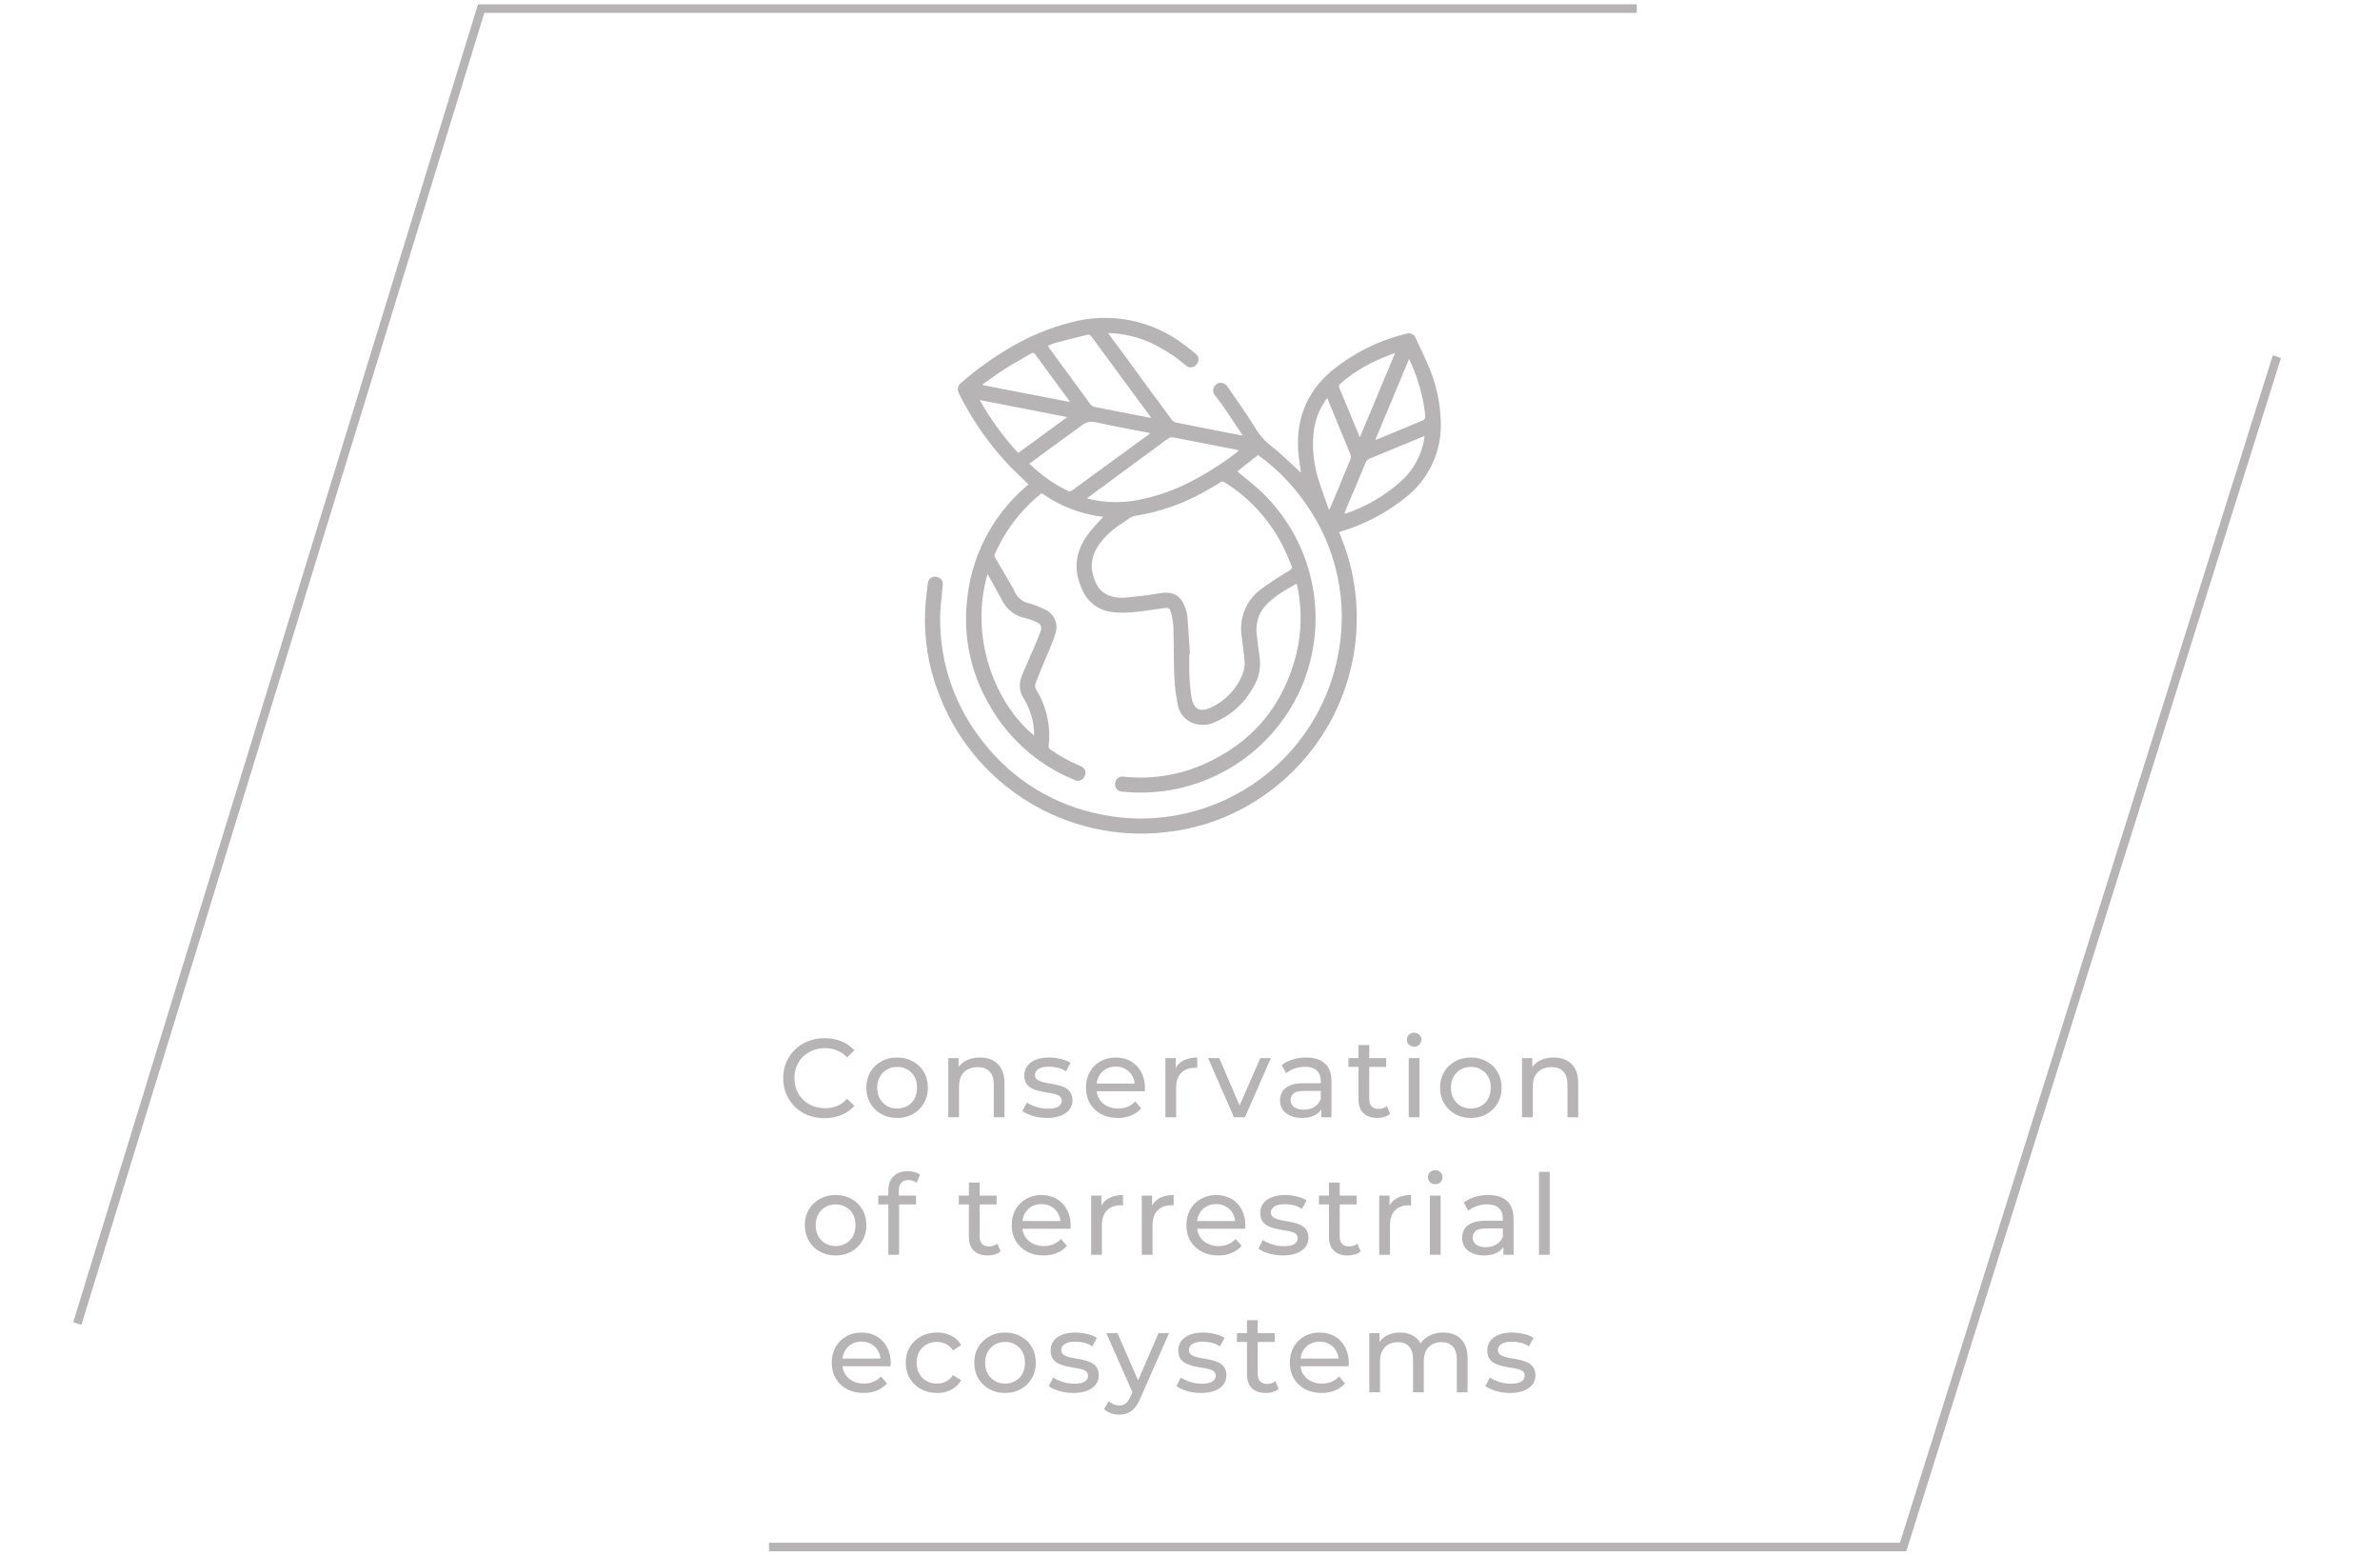 <svg width="277" height="181" viewBox="0 0 277 181" fill="none" xmlns="http://www.w3.org/2000/svg">
<path d="M9 154L56 1H190.5" stroke="#B6B4B4"/>
<path d="M89.5 180H221.5L265 41.5" stroke="#B6B4B4"/>
<g clip-path="url(#clip0_17988_33689)">
<path d="M119.695 56.349C118.823 55.489 117.952 54.696 117.141 53.83C114.911 51.408 113.039 48.681 111.581 45.73C111.48 45.533 111.453 45.307 111.503 45.092C111.554 44.877 111.679 44.687 111.857 44.556C113.536 43.078 115.349 41.761 117.273 40.621C119.562 39.217 122.05 38.167 124.653 37.508C126.915 36.898 129.288 36.82 131.585 37.281C133.882 37.742 136.04 38.728 137.891 40.164C138.299 40.472 138.702 40.792 139.099 41.117C139.203 41.183 139.291 41.271 139.357 41.375C139.423 41.478 139.466 41.595 139.482 41.717C139.498 41.839 139.488 41.962 139.451 42.08C139.415 42.197 139.353 42.305 139.27 42.396C139.2 42.493 139.11 42.575 139.005 42.635C138.901 42.695 138.785 42.731 138.665 42.742C138.545 42.753 138.424 42.738 138.311 42.698C138.197 42.659 138.094 42.595 138.007 42.511C136.758 41.44 135.365 40.548 133.87 39.861C132.404 39.203 130.826 38.828 129.22 38.759C129.138 38.755 129.055 38.755 128.972 38.759C129.358 39.31 129.706 39.773 130.075 40.252C132.157 43.11 134.249 45.961 136.352 48.805C136.474 48.977 136.651 49.101 136.854 49.157C139.358 49.664 141.862 50.149 144.367 50.634L144.637 50.667C143.826 49.449 143.07 48.309 142.298 47.179C142.017 46.766 141.686 46.38 141.388 45.983C141.242 45.798 141.175 45.563 141.202 45.329C141.23 45.095 141.349 44.881 141.534 44.735C141.719 44.589 141.955 44.522 142.189 44.55C142.423 44.577 142.637 44.696 142.784 44.881C143.887 46.463 144.99 48.028 146.016 49.664C146.501 50.512 147.143 51.26 147.908 51.869C149.066 52.75 150.114 53.808 151.178 54.789L151.416 55.004C151.322 54.332 151.223 53.731 151.156 53.125C150.71 49.13 151.89 45.757 155.017 43.129C157.531 41.076 160.473 39.611 163.627 38.841C163.74 38.796 163.86 38.775 163.981 38.779C164.102 38.782 164.221 38.811 164.33 38.863C164.439 38.914 164.537 38.988 164.616 39.079C164.695 39.17 164.755 39.277 164.791 39.392C165.343 40.555 165.894 41.724 166.402 42.925C167.17 44.819 167.603 46.833 167.681 48.876C167.781 50.622 167.45 52.366 166.716 53.953C165.982 55.541 164.868 56.924 163.473 57.98C161.312 59.695 158.848 60.99 156.209 61.799L155.856 61.914C155.955 62.168 156.038 62.405 156.137 62.642C157.082 64.989 157.655 67.469 157.836 69.993C158.212 74.86 157.161 79.731 154.81 84.01C152.459 88.289 148.91 91.79 144.598 94.086C141.8 95.587 138.734 96.523 135.574 96.841C129.976 97.458 124.333 96.181 119.547 93.215C114.761 90.249 111.11 85.765 109.176 80.48C108.045 77.493 107.532 74.308 107.67 71.117C107.72 70.015 107.858 68.946 107.99 67.866C107.996 67.75 108.027 67.636 108.08 67.532C108.134 67.429 108.21 67.338 108.302 67.267C108.395 67.196 108.501 67.145 108.615 67.12C108.729 67.094 108.847 67.093 108.961 67.117C109.078 67.125 109.191 67.159 109.294 67.214C109.397 67.27 109.487 67.346 109.558 67.439C109.629 67.531 109.68 67.638 109.707 67.751C109.735 67.865 109.738 67.983 109.717 68.097C109.612 69.398 109.408 70.704 109.419 72.01C109.397 77.257 111.192 82.35 114.499 86.426C117.929 90.811 122.848 93.789 128.327 94.797C130.661 95.266 133.055 95.363 135.42 95.083C140.313 94.523 144.904 92.433 148.538 89.112C152.172 85.791 154.663 81.409 155.657 76.589C156.329 73.459 156.335 70.223 155.676 67.091C155.016 63.958 153.706 60.999 151.829 58.404C150.344 56.291 148.513 54.443 146.413 52.938L143.997 54.85C144.979 55.676 146.027 56.453 146.948 57.357C149.923 60.248 151.943 63.978 152.737 68.047C153.532 72.117 153.063 76.331 151.394 80.127C149.638 84.065 146.679 87.346 142.941 89.498C139.203 91.651 134.878 92.564 130.588 92.107C130.469 92.103 130.352 92.074 130.244 92.021C130.137 91.969 130.043 91.893 129.967 91.801C129.891 91.709 129.836 91.601 129.805 91.486C129.774 91.37 129.769 91.25 129.788 91.132C129.798 91.013 129.832 90.898 129.889 90.794C129.947 90.689 130.025 90.598 130.12 90.525C130.214 90.453 130.323 90.402 130.439 90.374C130.555 90.347 130.675 90.344 130.792 90.366C133.886 90.701 137.013 90.238 139.877 89.021C145.718 86.514 149.386 82.139 150.908 75.983C151.5 73.449 151.534 70.817 151.007 68.268C150.983 68.145 150.95 68.023 150.908 67.905C149.502 68.709 148.084 69.47 147.047 70.754C146.714 71.204 146.475 71.716 146.343 72.26C146.212 72.805 146.19 73.37 146.28 73.922C146.363 74.804 146.49 75.68 146.617 76.556C146.766 77.754 146.493 78.966 145.845 79.984C144.863 81.812 143.278 83.245 141.36 84.04C140.957 84.226 140.519 84.328 140.075 84.341C139.63 84.355 139.188 84.278 138.774 84.117C138.322 83.928 137.926 83.626 137.626 83.24C137.325 82.854 137.13 82.397 137.058 81.913C136.846 80.822 136.717 79.717 136.672 78.606C136.589 76.722 136.628 74.832 136.567 72.941C136.532 72.353 136.43 71.771 136.264 71.206C136.137 70.726 135.983 70.682 135.497 70.748C134.212 70.924 132.932 71.15 131.636 71.244C130.796 71.323 129.949 71.297 129.116 71.167C128.404 71.033 127.738 70.721 127.18 70.26C126.621 69.8 126.189 69.205 125.922 68.533C124.769 66.025 125.266 63.777 126.975 61.722C127.439 61.171 127.952 60.62 128.404 60.135C125.82 59.834 123.353 58.886 121.234 57.379C119.375 58.859 117.817 60.681 116.645 62.747C116.33 63.298 116.054 63.887 115.784 64.466C115.76 64.52 115.747 64.578 115.747 64.637C115.747 64.696 115.76 64.754 115.784 64.808C116.407 65.91 117.047 66.973 117.681 68.059C117.855 68.351 118.011 68.653 118.15 68.963C118.312 69.284 118.545 69.564 118.832 69.781C119.119 69.997 119.452 70.145 119.805 70.213C120.446 70.39 121.067 70.632 121.658 70.935C122.161 71.168 122.56 71.578 122.78 72.086C123 72.594 123.024 73.165 122.85 73.691C122.491 74.837 121.973 75.928 121.52 77.041C121.184 77.868 120.82 78.694 120.517 79.532C120.449 79.775 120.481 80.034 120.605 80.254C121.823 82.231 122.329 84.564 122.039 86.867C122.047 86.935 122.07 87.001 122.106 87.061C122.142 87.12 122.191 87.17 122.248 87.208C123.307 87.958 124.446 88.584 125.646 89.076C126.264 89.325 126.468 89.76 126.258 90.278C126.214 90.401 126.143 90.512 126.05 90.603C125.957 90.695 125.845 90.764 125.721 90.806C125.598 90.848 125.466 90.861 125.337 90.845C125.207 90.829 125.083 90.784 124.973 90.713C120.659 88.935 117.099 85.71 114.907 81.593C112.979 78.12 112.149 74.145 112.524 70.192C112.931 64.969 115.378 60.115 119.336 56.679L119.695 56.349ZM138.503 76.126H138.421C138.421 76.821 138.421 77.515 138.421 78.21C138.444 79.172 138.525 80.133 138.663 81.086C138.917 82.574 139.656 82.938 141.018 82.282C142.642 81.519 143.918 80.173 144.593 78.513C144.79 78.04 144.881 77.53 144.857 77.019C144.802 76 144.604 74.986 144.504 73.966C144.357 72.955 144.485 71.924 144.873 70.979C145.261 70.034 145.895 69.21 146.711 68.593C147.794 67.802 148.917 67.066 150.075 66.389C150.373 66.202 150.423 66.053 150.29 65.761C150.048 65.21 149.838 64.659 149.584 64.108C148.061 60.812 145.604 58.034 142.519 56.117C142.451 56.062 142.366 56.032 142.279 56.032C142.191 56.032 142.107 56.062 142.039 56.117C141.592 56.404 141.14 56.668 140.682 56.927C138.018 58.51 135.074 59.565 132.011 60.035C131.85 60.069 131.698 60.137 131.565 60.234C131.283 60.41 131.013 60.625 130.743 60.785C129.855 61.329 129.052 62.001 128.36 62.78C127.378 63.926 126.815 65.215 127.174 66.747C127.477 68.048 128.112 69.122 129.551 69.436C129.988 69.539 130.438 69.576 130.886 69.547C132.237 69.409 133.594 69.282 134.929 69.034C136.942 68.665 137.687 69.751 138.046 71.002C138.119 71.235 138.171 71.475 138.2 71.718C138.31 73.206 138.404 74.677 138.503 76.126ZM144.146 52.431C144.107 52.376 144.102 52.364 144.091 52.359C141.565 51.863 139.035 51.371 136.501 50.882C136.306 50.863 136.111 50.914 135.95 51.025C133.276 52.998 130.601 54.967 127.924 56.933C127.461 57.269 127.009 57.611 126.507 57.98L126.871 58.09C128.669 58.493 130.529 58.531 132.342 58.2C134.713 57.753 136.998 56.931 139.11 55.765C140.883 54.82 142.569 53.719 144.146 52.475V52.431ZM120.357 85.588C120.36 85.557 120.36 85.526 120.357 85.495C120.351 84.023 119.945 82.581 119.182 81.323C118.923 80.953 118.761 80.524 118.71 80.076C118.659 79.628 118.721 79.174 118.889 78.755C119.303 77.675 119.805 76.633 120.246 75.575C120.544 74.881 120.847 74.187 121.096 73.476C121.15 73.374 121.181 73.261 121.186 73.145C121.191 73.03 121.169 72.915 121.123 72.809C121.077 72.703 121.007 72.608 120.919 72.533C120.831 72.458 120.728 72.403 120.616 72.374C120.198 72.179 119.762 72.024 119.314 71.911C118.771 71.803 118.258 71.579 117.811 71.252C117.364 70.925 116.994 70.505 116.727 70.021C116.286 69.194 115.828 68.368 115.376 67.563C115.244 67.32 115.106 67.084 114.94 66.802C112.789 74.088 115.784 81.841 120.357 85.588ZM119.805 53.952C121.134 55.258 122.667 56.34 124.344 57.153C124.411 57.172 124.482 57.176 124.55 57.165C124.619 57.154 124.684 57.127 124.742 57.087C127.683 54.949 130.625 52.803 133.567 50.651L133.892 50.397C131.686 49.967 129.601 49.587 127.51 49.124C127.222 49.054 126.921 49.054 126.633 49.125C126.345 49.196 126.078 49.336 125.856 49.532C123.809 51.025 121.796 52.469 119.805 53.952ZM133.964 48.628C133.931 48.56 133.894 48.494 133.854 48.43C131.57 45.311 129.277 42.197 126.975 39.089C126.93 39.036 126.872 38.995 126.806 38.969C126.741 38.943 126.67 38.933 126.6 38.941C125.365 39.238 124.14 39.547 122.916 39.872C122.59 39.96 122.282 40.109 121.94 40.236C122.044 40.39 122.116 40.495 122.193 40.599C123.756 42.734 125.317 44.866 126.876 46.997C126.943 47.097 127.03 47.181 127.132 47.245C127.233 47.309 127.347 47.35 127.466 47.366C128.487 47.559 129.502 47.769 130.522 47.962L133.964 48.628ZM165.801 50.778C165.76 50.775 165.72 50.775 165.679 50.778C163.545 51.654 161.41 52.524 159.281 53.417C159.132 53.502 159.016 53.637 158.956 53.797C158.158 55.678 157.367 57.557 156.584 59.435C156.542 59.539 156.507 59.645 156.479 59.754C156.536 59.759 156.593 59.759 156.65 59.754C158.953 58.963 161.079 57.732 162.91 56.128C164.501 54.761 165.53 52.856 165.801 50.778ZM154.466 46.303C153.546 47.532 152.989 48.995 152.861 50.524C152.71 52.305 152.911 54.099 153.451 55.803C153.804 56.966 154.245 58.096 154.681 59.336C154.741 59.243 154.797 59.148 154.846 59.049C155.63 57.17 156.418 55.291 157.191 53.406C157.248 53.225 157.238 53.029 157.163 52.855C156.7 51.692 156.209 50.535 155.729 49.372L154.466 46.303ZM114.025 46.545C115.271 48.767 116.775 50.834 118.503 52.706L124.218 48.529L114.025 46.545ZM162.375 41.068C161.785 41.294 161.305 41.459 160.836 41.668C159.078 42.39 157.446 43.389 156.005 44.628C155.921 44.683 155.862 44.768 155.84 44.865C155.817 44.963 155.833 45.065 155.883 45.151C156.573 46.777 157.24 48.413 157.919 50.044L158.272 50.882L162.375 41.068ZM114.361 44.716L114.4 44.815L124.532 46.777L124.278 46.391C123.032 44.699 121.774 43.013 120.544 41.305C120.346 41.029 120.191 41.007 119.926 41.167C118.9 41.779 117.852 42.352 116.849 42.985C115.994 43.531 115.188 44.165 114.361 44.716ZM164.002 41.757C162.673 44.936 161.383 48.022 160.07 51.163C160.197 51.136 160.246 51.136 160.29 51.119C162.089 50.375 163.892 49.637 165.685 48.876C165.74 48.839 165.786 48.789 165.818 48.73C165.851 48.672 165.869 48.607 165.872 48.54C165.872 48.143 165.806 47.747 165.751 47.355C165.435 45.417 164.844 43.534 163.997 41.762L164.002 41.757Z" fill="#B6B4B4"/>
</g>
<path d="M95.966 130.104C95.272 130.104 94.631 129.991 94.042 129.766C93.461 129.532 92.954 129.207 92.521 128.791C92.096 128.366 91.762 127.872 91.52 127.309C91.277 126.746 91.156 126.126 91.156 125.45C91.156 124.774 91.277 124.154 91.52 123.591C91.762 123.028 92.1 122.538 92.534 122.122C92.967 121.697 93.474 121.372 94.055 121.147C94.644 120.913 95.285 120.796 95.979 120.796C96.681 120.796 97.326 120.917 97.916 121.16C98.514 121.394 99.021 121.745 99.437 122.213L98.592 123.032C98.245 122.668 97.855 122.399 97.422 122.226C96.988 122.044 96.525 121.953 96.031 121.953C95.519 121.953 95.043 122.04 94.601 122.213C94.167 122.386 93.79 122.629 93.47 122.941C93.149 123.253 92.898 123.626 92.716 124.059C92.542 124.484 92.456 124.947 92.456 125.45C92.456 125.953 92.542 126.421 92.716 126.854C92.898 127.279 93.149 127.647 93.47 127.959C93.79 128.271 94.167 128.514 94.601 128.687C95.043 128.86 95.519 128.947 96.031 128.947C96.525 128.947 96.988 128.86 97.422 128.687C97.855 128.505 98.245 128.228 98.592 127.855L99.437 128.674C99.021 129.142 98.514 129.497 97.916 129.74C97.326 129.983 96.676 130.104 95.966 130.104ZM104.418 130.078C103.725 130.078 103.109 129.926 102.572 129.623C102.035 129.32 101.61 128.904 101.298 128.375C100.986 127.838 100.83 127.231 100.83 126.555C100.83 125.87 100.986 125.264 101.298 124.735C101.61 124.206 102.035 123.795 102.572 123.5C103.109 123.197 103.725 123.045 104.418 123.045C105.103 123.045 105.714 123.197 106.251 123.5C106.797 123.795 107.222 124.206 107.525 124.735C107.837 125.255 107.993 125.862 107.993 126.555C107.993 127.24 107.837 127.846 107.525 128.375C107.222 128.904 106.797 129.32 106.251 129.623C105.714 129.926 105.103 130.078 104.418 130.078ZM104.418 128.986C104.86 128.986 105.254 128.886 105.601 128.687C105.956 128.488 106.234 128.206 106.433 127.842C106.632 127.469 106.732 127.04 106.732 126.555C106.732 126.061 106.632 125.636 106.433 125.281C106.234 124.917 105.956 124.635 105.601 124.436C105.254 124.237 104.86 124.137 104.418 124.137C103.976 124.137 103.582 124.237 103.235 124.436C102.888 124.635 102.611 124.917 102.403 125.281C102.195 125.636 102.091 126.061 102.091 126.555C102.091 127.04 102.195 127.469 102.403 127.842C102.611 128.206 102.888 128.488 103.235 128.687C103.582 128.886 103.976 128.986 104.418 128.986ZM114.048 123.045C114.611 123.045 115.105 123.153 115.53 123.37C115.963 123.587 116.301 123.916 116.544 124.358C116.787 124.8 116.908 125.359 116.908 126.035V130H115.66V126.178C115.66 125.511 115.495 125.008 115.166 124.67C114.845 124.332 114.39 124.163 113.801 124.163C113.359 124.163 112.973 124.25 112.644 124.423C112.315 124.596 112.059 124.852 111.877 125.19C111.704 125.528 111.617 125.948 111.617 126.451V130H110.369V123.11H111.565V124.969L111.37 124.475C111.595 124.024 111.942 123.673 112.41 123.422C112.878 123.171 113.424 123.045 114.048 123.045ZM121.844 130.078C121.272 130.078 120.726 130 120.206 129.844C119.694 129.688 119.291 129.497 118.997 129.272L119.517 128.284C119.811 128.483 120.175 128.652 120.609 128.791C121.042 128.93 121.484 128.999 121.935 128.999C122.515 128.999 122.931 128.917 123.183 128.752C123.443 128.587 123.573 128.358 123.573 128.063C123.573 127.846 123.495 127.677 123.339 127.556C123.183 127.435 122.975 127.344 122.715 127.283C122.463 127.222 122.182 127.17 121.87 127.127C121.558 127.075 121.246 127.014 120.934 126.945C120.622 126.867 120.336 126.763 120.076 126.633C119.816 126.494 119.608 126.308 119.452 126.074C119.296 125.831 119.218 125.511 119.218 125.112C119.218 124.696 119.335 124.332 119.569 124.02C119.803 123.708 120.132 123.47 120.557 123.305C120.99 123.132 121.501 123.045 122.091 123.045C122.541 123.045 122.996 123.101 123.456 123.214C123.924 123.318 124.305 123.47 124.6 123.669L124.067 124.657C123.755 124.449 123.43 124.306 123.092 124.228C122.754 124.15 122.416 124.111 122.078 124.111C121.532 124.111 121.124 124.202 120.856 124.384C120.587 124.557 120.453 124.783 120.453 125.06C120.453 125.294 120.531 125.476 120.687 125.606C120.851 125.727 121.059 125.823 121.311 125.892C121.571 125.961 121.857 126.022 122.169 126.074C122.481 126.117 122.793 126.178 123.105 126.256C123.417 126.325 123.698 126.425 123.95 126.555C124.21 126.685 124.418 126.867 124.574 127.101C124.738 127.335 124.821 127.647 124.821 128.037C124.821 128.453 124.699 128.813 124.457 129.116C124.214 129.419 123.872 129.658 123.43 129.831C122.988 129.996 122.459 130.078 121.844 130.078ZM130.098 130.078C129.362 130.078 128.712 129.926 128.148 129.623C127.594 129.32 127.16 128.904 126.848 128.375C126.545 127.846 126.393 127.24 126.393 126.555C126.393 125.87 126.541 125.264 126.835 124.735C127.139 124.206 127.55 123.795 128.07 123.5C128.599 123.197 129.193 123.045 129.851 123.045C130.519 123.045 131.108 123.192 131.619 123.487C132.131 123.782 132.529 124.198 132.815 124.735C133.11 125.264 133.257 125.883 133.257 126.594C133.257 126.646 133.253 126.707 133.244 126.776C133.244 126.845 133.24 126.91 133.231 126.971H127.368V126.074H132.581L132.074 126.386C132.083 125.944 131.992 125.55 131.801 125.203C131.611 124.856 131.346 124.588 131.008 124.397C130.679 124.198 130.293 124.098 129.851 124.098C129.418 124.098 129.032 124.198 128.694 124.397C128.356 124.588 128.092 124.861 127.901 125.216C127.711 125.563 127.615 125.961 127.615 126.412V126.62C127.615 127.079 127.719 127.491 127.927 127.855C128.144 128.21 128.443 128.488 128.824 128.687C129.206 128.886 129.643 128.986 130.137 128.986C130.545 128.986 130.913 128.917 131.242 128.778C131.58 128.639 131.875 128.431 132.126 128.154L132.815 128.96C132.503 129.324 132.113 129.601 131.645 129.792C131.186 129.983 130.67 130.078 130.098 130.078ZM135.64 130V123.11H136.836V124.982L136.719 124.514C136.91 124.037 137.231 123.673 137.681 123.422C138.132 123.171 138.687 123.045 139.345 123.045V124.254C139.293 124.245 139.241 124.241 139.189 124.241C139.146 124.241 139.103 124.241 139.059 124.241C138.392 124.241 137.863 124.44 137.473 124.839C137.083 125.238 136.888 125.814 136.888 126.568V130H135.64ZM143.62 130L140.604 123.11H141.904L144.582 129.35H143.958L146.688 123.11H147.91L144.894 130H143.62ZM153.786 130V128.544L153.721 128.271V125.788C153.721 125.259 153.565 124.852 153.253 124.566C152.949 124.271 152.49 124.124 151.875 124.124C151.467 124.124 151.069 124.193 150.679 124.332C150.289 124.462 149.959 124.64 149.691 124.865L149.171 123.929C149.526 123.643 149.951 123.426 150.445 123.279C150.947 123.123 151.472 123.045 152.018 123.045C152.962 123.045 153.69 123.275 154.202 123.734C154.713 124.193 154.969 124.895 154.969 125.84V130H153.786ZM151.524 130.078C151.012 130.078 150.562 129.991 150.172 129.818C149.79 129.645 149.496 129.406 149.288 129.103C149.08 128.791 148.976 128.44 148.976 128.05C148.976 127.677 149.062 127.339 149.236 127.036C149.418 126.733 149.708 126.49 150.107 126.308C150.514 126.126 151.06 126.035 151.745 126.035H153.929V126.932H151.797C151.173 126.932 150.752 127.036 150.536 127.244C150.319 127.452 150.211 127.703 150.211 127.998C150.211 128.336 150.345 128.609 150.614 128.817C150.882 129.016 151.255 129.116 151.732 129.116C152.2 129.116 152.607 129.012 152.954 128.804C153.309 128.596 153.565 128.293 153.721 127.894L153.968 128.752C153.803 129.159 153.513 129.484 153.097 129.727C152.681 129.961 152.156 130.078 151.524 130.078ZM160.294 130.078C159.601 130.078 159.064 129.892 158.682 129.519C158.301 129.146 158.11 128.613 158.11 127.92V121.602H159.358V127.868C159.358 128.241 159.449 128.527 159.631 128.726C159.822 128.925 160.091 129.025 160.437 129.025C160.827 129.025 161.152 128.917 161.412 128.7L161.802 129.597C161.612 129.762 161.382 129.883 161.113 129.961C160.853 130.039 160.58 130.078 160.294 130.078ZM156.94 124.137V123.11H161.334V124.137H156.94ZM163.961 130V123.11H165.209V130H163.961ZM164.585 121.784C164.342 121.784 164.139 121.706 163.974 121.55C163.818 121.394 163.74 121.203 163.74 120.978C163.74 120.744 163.818 120.549 163.974 120.393C164.139 120.237 164.342 120.159 164.585 120.159C164.828 120.159 165.027 120.237 165.183 120.393C165.348 120.54 165.43 120.727 165.43 120.952C165.43 121.186 165.352 121.385 165.196 121.55C165.04 121.706 164.836 121.784 164.585 121.784ZM171.193 130.078C170.5 130.078 169.884 129.926 169.347 129.623C168.81 129.32 168.385 128.904 168.073 128.375C167.761 127.838 167.605 127.231 167.605 126.555C167.605 125.87 167.761 125.264 168.073 124.735C168.385 124.206 168.81 123.795 169.347 123.5C169.884 123.197 170.5 123.045 171.193 123.045C171.878 123.045 172.489 123.197 173.026 123.5C173.572 123.795 173.997 124.206 174.3 124.735C174.612 125.255 174.768 125.862 174.768 126.555C174.768 127.24 174.612 127.846 174.3 128.375C173.997 128.904 173.572 129.32 173.026 129.623C172.489 129.926 171.878 130.078 171.193 130.078ZM171.193 128.986C171.635 128.986 172.029 128.886 172.376 128.687C172.731 128.488 173.009 128.206 173.208 127.842C173.407 127.469 173.507 127.04 173.507 126.555C173.507 126.061 173.407 125.636 173.208 125.281C173.009 124.917 172.731 124.635 172.376 124.436C172.029 124.237 171.635 124.137 171.193 124.137C170.751 124.137 170.357 124.237 170.01 124.436C169.663 124.635 169.386 124.917 169.178 125.281C168.97 125.636 168.866 126.061 168.866 126.555C168.866 127.04 168.97 127.469 169.178 127.842C169.386 128.206 169.663 128.488 170.01 128.687C170.357 128.886 170.751 128.986 171.193 128.986ZM180.823 123.045C181.386 123.045 181.88 123.153 182.305 123.37C182.738 123.587 183.076 123.916 183.319 124.358C183.562 124.8 183.683 125.359 183.683 126.035V130H182.435V126.178C182.435 125.511 182.27 125.008 181.941 124.67C181.62 124.332 181.165 124.163 180.576 124.163C180.134 124.163 179.748 124.25 179.419 124.423C179.09 124.596 178.834 124.852 178.652 125.19C178.479 125.528 178.392 125.948 178.392 126.451V130H177.144V123.11H178.34V124.969L178.145 124.475C178.37 124.024 178.717 123.673 179.185 123.422C179.653 123.171 180.199 123.045 180.823 123.045ZM97.258 146.078C96.565 146.078 95.949 145.926 95.412 145.623C94.875 145.32 94.45 144.904 94.138 144.375C93.826 143.838 93.67 143.231 93.67 142.555C93.67 141.87 93.826 141.264 94.138 140.735C94.45 140.206 94.875 139.795 95.412 139.5C95.949 139.197 96.565 139.045 97.258 139.045C97.943 139.045 98.554 139.197 99.091 139.5C99.637 139.795 100.062 140.206 100.365 140.735C100.677 141.255 100.833 141.862 100.833 142.555C100.833 143.24 100.677 143.846 100.365 144.375C100.062 144.904 99.637 145.32 99.091 145.623C98.554 145.926 97.943 146.078 97.258 146.078ZM97.258 144.986C97.7 144.986 98.094 144.886 98.441 144.687C98.796 144.488 99.074 144.206 99.273 143.842C99.472 143.469 99.572 143.04 99.572 142.555C99.572 142.061 99.472 141.636 99.273 141.281C99.074 140.917 98.796 140.635 98.441 140.436C98.094 140.237 97.7 140.137 97.258 140.137C96.816 140.137 96.422 140.237 96.075 140.436C95.728 140.635 95.451 140.917 95.243 141.281C95.035 141.636 94.931 142.061 94.931 142.555C94.931 143.04 95.035 143.469 95.243 143.842C95.451 144.206 95.728 144.488 96.075 144.687C96.422 144.886 96.816 144.986 97.258 144.986ZM103.391 146V138.499C103.391 137.823 103.586 137.286 103.976 136.887C104.375 136.48 104.938 136.276 105.666 136.276C105.935 136.276 106.19 136.311 106.433 136.38C106.684 136.441 106.897 136.54 107.07 136.679L106.693 137.628C106.563 137.524 106.416 137.446 106.251 137.394C106.086 137.333 105.913 137.303 105.731 137.303C105.367 137.303 105.09 137.407 104.899 137.615C104.708 137.814 104.613 138.113 104.613 138.512V139.435L104.639 140.007V146H103.391ZM102.221 140.137V139.11H106.615V140.137H102.221ZM114.949 146.078C114.256 146.078 113.719 145.892 113.337 145.519C112.956 145.146 112.765 144.613 112.765 143.92V137.602H114.013V143.868C114.013 144.241 114.104 144.527 114.286 144.726C114.477 144.925 114.746 145.025 115.092 145.025C115.482 145.025 115.807 144.917 116.067 144.7L116.457 145.597C116.267 145.762 116.037 145.883 115.768 145.961C115.508 146.039 115.235 146.078 114.949 146.078ZM111.595 140.137V139.11H115.989V140.137H111.595ZM121.455 146.078C120.719 146.078 120.069 145.926 119.505 145.623C118.951 145.32 118.517 144.904 118.205 144.375C117.902 143.846 117.75 143.24 117.75 142.555C117.75 141.87 117.898 141.264 118.192 140.735C118.496 140.206 118.907 139.795 119.427 139.5C119.956 139.197 120.55 139.045 121.208 139.045C121.876 139.045 122.465 139.192 122.976 139.487C123.488 139.782 123.886 140.198 124.172 140.735C124.467 141.264 124.614 141.883 124.614 142.594C124.614 142.646 124.61 142.707 124.601 142.776C124.601 142.845 124.597 142.91 124.588 142.971H118.725V142.074H123.938L123.431 142.386C123.44 141.944 123.349 141.55 123.158 141.203C122.968 140.856 122.703 140.588 122.365 140.397C122.036 140.198 121.65 140.098 121.208 140.098C120.775 140.098 120.389 140.198 120.051 140.397C119.713 140.588 119.449 140.861 119.258 141.216C119.068 141.563 118.972 141.961 118.972 142.412V142.62C118.972 143.079 119.076 143.491 119.284 143.855C119.501 144.21 119.8 144.488 120.181 144.687C120.563 144.886 121 144.986 121.494 144.986C121.902 144.986 122.27 144.917 122.599 144.778C122.937 144.639 123.232 144.431 123.483 144.154L124.172 144.96C123.86 145.324 123.47 145.601 123.002 145.792C122.543 145.983 122.027 146.078 121.455 146.078ZM126.997 146V139.11H128.193V140.982L128.076 140.514C128.267 140.037 128.588 139.673 129.038 139.422C129.489 139.171 130.044 139.045 130.702 139.045V140.254C130.65 140.245 130.598 140.241 130.546 140.241C130.503 140.241 130.46 140.241 130.416 140.241C129.749 140.241 129.22 140.44 128.83 140.839C128.44 141.238 128.245 141.814 128.245 142.568V146H126.997ZM132.891 146V139.11H134.087V140.982L133.97 140.514C134.16 140.037 134.481 139.673 134.932 139.422C135.382 139.171 135.937 139.045 136.596 139.045V140.254C136.544 140.245 136.492 140.241 136.44 140.241C136.396 140.241 136.353 140.241 136.31 140.241C135.642 140.241 135.114 140.44 134.724 140.839C134.334 141.238 134.139 141.814 134.139 142.568V146H132.891ZM141.788 146.078C141.052 146.078 140.402 145.926 139.838 145.623C139.284 145.32 138.85 144.904 138.538 144.375C138.235 143.846 138.083 143.24 138.083 142.555C138.083 141.87 138.231 141.264 138.525 140.735C138.829 140.206 139.24 139.795 139.76 139.5C140.289 139.197 140.883 139.045 141.541 139.045C142.209 139.045 142.798 139.192 143.309 139.487C143.821 139.782 144.219 140.198 144.505 140.735C144.8 141.264 144.947 141.883 144.947 142.594C144.947 142.646 144.943 142.707 144.934 142.776C144.934 142.845 144.93 142.91 144.921 142.971H139.058V142.074H144.271L143.764 142.386C143.773 141.944 143.682 141.55 143.491 141.203C143.301 140.856 143.036 140.588 142.698 140.397C142.369 140.198 141.983 140.098 141.541 140.098C141.108 140.098 140.722 140.198 140.384 140.397C140.046 140.588 139.782 140.861 139.591 141.216C139.401 141.563 139.305 141.961 139.305 142.412V142.62C139.305 143.079 139.409 143.491 139.617 143.855C139.834 144.21 140.133 144.488 140.514 144.687C140.896 144.886 141.333 144.986 141.827 144.986C142.235 144.986 142.603 144.917 142.932 144.778C143.27 144.639 143.565 144.431 143.816 144.154L144.505 144.96C144.193 145.324 143.803 145.601 143.335 145.792C142.876 145.983 142.36 146.078 141.788 146.078ZM149.306 146.078C148.734 146.078 148.188 146 147.668 145.844C147.157 145.688 146.754 145.497 146.459 145.272L146.979 144.284C147.274 144.483 147.638 144.652 148.071 144.791C148.505 144.93 148.947 144.999 149.397 144.999C149.978 144.999 150.394 144.917 150.645 144.752C150.905 144.587 151.035 144.358 151.035 144.063C151.035 143.846 150.957 143.677 150.801 143.556C150.645 143.435 150.437 143.344 150.177 143.283C149.926 143.222 149.644 143.17 149.332 143.127C149.02 143.075 148.708 143.014 148.396 142.945C148.084 142.867 147.798 142.763 147.538 142.633C147.278 142.494 147.07 142.308 146.914 142.074C146.758 141.831 146.68 141.511 146.68 141.112C146.68 140.696 146.797 140.332 147.031 140.02C147.265 139.708 147.595 139.47 148.019 139.305C148.453 139.132 148.964 139.045 149.553 139.045C150.004 139.045 150.459 139.101 150.918 139.214C151.386 139.318 151.768 139.47 152.062 139.669L151.529 140.657C151.217 140.449 150.892 140.306 150.554 140.228C150.216 140.15 149.878 140.111 149.54 140.111C148.994 140.111 148.587 140.202 148.318 140.384C148.05 140.557 147.915 140.783 147.915 141.06C147.915 141.294 147.993 141.476 148.149 141.606C148.314 141.727 148.522 141.823 148.773 141.892C149.033 141.961 149.319 142.022 149.631 142.074C149.943 142.117 150.255 142.178 150.567 142.256C150.879 142.325 151.161 142.425 151.412 142.555C151.672 142.685 151.88 142.867 152.036 143.101C152.201 143.335 152.283 143.647 152.283 144.037C152.283 144.453 152.162 144.813 151.919 145.116C151.677 145.419 151.334 145.658 150.892 145.831C150.45 145.996 149.922 146.078 149.306 146.078ZM156.859 146.078C156.166 146.078 155.628 145.892 155.247 145.519C154.866 145.146 154.675 144.613 154.675 143.92V137.602H155.923V143.868C155.923 144.241 156.014 144.527 156.196 144.726C156.387 144.925 156.655 145.025 157.002 145.025C157.392 145.025 157.717 144.917 157.977 144.7L158.367 145.597C158.176 145.762 157.947 145.883 157.678 145.961C157.418 146.039 157.145 146.078 156.859 146.078ZM153.505 140.137V139.11H157.899V140.137H153.505ZM160.526 146V139.11H161.722V140.982L161.605 140.514C161.795 140.037 162.116 139.673 162.567 139.422C163.017 139.171 163.572 139.045 164.231 139.045V140.254C164.179 140.245 164.127 140.241 164.075 140.241C164.031 140.241 163.988 140.241 163.945 140.241C163.277 140.241 162.749 140.44 162.359 140.839C161.969 141.238 161.774 141.814 161.774 142.568V146H160.526ZM166.419 146V139.11H167.667V146H166.419ZM167.043 137.784C166.8 137.784 166.597 137.706 166.432 137.55C166.276 137.394 166.198 137.203 166.198 136.978C166.198 136.744 166.276 136.549 166.432 136.393C166.597 136.237 166.8 136.159 167.043 136.159C167.286 136.159 167.485 136.237 167.641 136.393C167.806 136.54 167.888 136.727 167.888 136.952C167.888 137.186 167.81 137.385 167.654 137.55C167.498 137.706 167.294 137.784 167.043 137.784ZM174.977 146V144.544L174.912 144.271V141.788C174.912 141.259 174.756 140.852 174.444 140.566C174.14 140.271 173.681 140.124 173.066 140.124C172.658 140.124 172.26 140.193 171.87 140.332C171.48 140.462 171.15 140.64 170.882 140.865L170.362 139.929C170.717 139.643 171.142 139.426 171.636 139.279C172.138 139.123 172.663 139.045 173.209 139.045C174.153 139.045 174.881 139.275 175.393 139.734C175.904 140.193 176.16 140.895 176.16 141.84V146H174.977ZM172.715 146.078C172.203 146.078 171.753 145.991 171.363 145.818C170.981 145.645 170.687 145.406 170.479 145.103C170.271 144.791 170.167 144.44 170.167 144.05C170.167 143.677 170.253 143.339 170.427 143.036C170.609 142.733 170.899 142.49 171.298 142.308C171.705 142.126 172.251 142.035 172.936 142.035H175.12V142.932H172.988C172.364 142.932 171.943 143.036 171.727 143.244C171.51 143.452 171.402 143.703 171.402 143.998C171.402 144.336 171.536 144.609 171.805 144.817C172.073 145.016 172.446 145.116 172.923 145.116C173.391 145.116 173.798 145.012 174.145 144.804C174.5 144.596 174.756 144.293 174.912 143.894L175.159 144.752C174.994 145.159 174.704 145.484 174.288 145.727C173.872 145.961 173.347 146.078 172.715 146.078ZM179.119 146V136.354H180.367V146H179.119ZM100.511 162.078C99.774 162.078 99.124 161.926 98.561 161.623C98.006 161.32 97.573 160.904 97.261 160.375C96.957 159.846 96.806 159.24 96.806 158.555C96.806 157.87 96.953 157.264 97.248 156.735C97.551 156.206 97.963 155.795 98.483 155.5C99.011 155.197 99.605 155.045 100.264 155.045C100.931 155.045 101.52 155.192 102.032 155.487C102.543 155.782 102.942 156.198 103.228 156.735C103.522 157.264 103.67 157.883 103.67 158.594C103.67 158.646 103.665 158.707 103.657 158.776C103.657 158.845 103.652 158.91 103.644 158.971H97.781V158.074H102.994L102.487 158.386C102.495 157.944 102.404 157.55 102.214 157.203C102.023 156.856 101.759 156.588 101.421 156.397C101.091 156.198 100.706 156.098 100.264 156.098C99.83 156.098 99.445 156.198 99.107 156.397C98.769 156.588 98.504 156.861 98.314 157.216C98.123 157.563 98.028 157.961 98.028 158.412V158.62C98.028 159.079 98.132 159.491 98.34 159.855C98.556 160.21 98.855 160.488 99.237 160.687C99.618 160.886 100.056 160.986 100.55 160.986C100.957 160.986 101.325 160.917 101.655 160.778C101.993 160.639 102.287 160.431 102.539 160.154L103.228 160.96C102.916 161.324 102.526 161.601 102.058 161.792C101.598 161.983 101.083 162.078 100.511 162.078ZM109.056 162.078C108.354 162.078 107.725 161.926 107.171 161.623C106.625 161.32 106.196 160.904 105.884 160.375C105.572 159.846 105.416 159.24 105.416 158.555C105.416 157.87 105.572 157.264 105.884 156.735C106.196 156.206 106.625 155.795 107.171 155.5C107.725 155.197 108.354 155.045 109.056 155.045C109.68 155.045 110.234 155.171 110.72 155.422C111.214 155.665 111.595 156.029 111.864 156.514L110.915 157.125C110.689 156.787 110.412 156.54 110.083 156.384C109.762 156.219 109.415 156.137 109.043 156.137C108.592 156.137 108.189 156.237 107.834 156.436C107.478 156.635 107.197 156.917 106.989 157.281C106.781 157.636 106.677 158.061 106.677 158.555C106.677 159.049 106.781 159.478 106.989 159.842C107.197 160.206 107.478 160.488 107.834 160.687C108.189 160.886 108.592 160.986 109.043 160.986C109.415 160.986 109.762 160.908 110.083 160.752C110.412 160.587 110.689 160.336 110.915 159.998L111.864 160.596C111.595 161.073 111.214 161.441 110.72 161.701C110.234 161.952 109.68 162.078 109.056 162.078ZM116.979 162.078C116.286 162.078 115.67 161.926 115.133 161.623C114.596 161.32 114.171 160.904 113.859 160.375C113.547 159.838 113.391 159.231 113.391 158.555C113.391 157.87 113.547 157.264 113.859 156.735C114.171 156.206 114.596 155.795 115.133 155.5C115.67 155.197 116.286 155.045 116.979 155.045C117.664 155.045 118.275 155.197 118.812 155.5C119.358 155.795 119.783 156.206 120.086 156.735C120.398 157.255 120.554 157.862 120.554 158.555C120.554 159.24 120.398 159.846 120.086 160.375C119.783 160.904 119.358 161.32 118.812 161.623C118.275 161.926 117.664 162.078 116.979 162.078ZM116.979 160.986C117.421 160.986 117.815 160.886 118.162 160.687C118.517 160.488 118.795 160.206 118.994 159.842C119.193 159.469 119.293 159.04 119.293 158.555C119.293 158.061 119.193 157.636 118.994 157.281C118.795 156.917 118.517 156.635 118.162 156.436C117.815 156.237 117.421 156.137 116.979 156.137C116.537 156.137 116.143 156.237 115.796 156.436C115.449 156.635 115.172 156.917 114.964 157.281C114.756 157.636 114.652 158.061 114.652 158.555C114.652 159.04 114.756 159.469 114.964 159.842C115.172 160.206 115.449 160.488 115.796 160.687C116.143 160.886 116.537 160.986 116.979 160.986ZM124.906 162.078C124.334 162.078 123.788 162 123.268 161.844C122.757 161.688 122.354 161.497 122.059 161.272L122.579 160.284C122.874 160.483 123.238 160.652 123.671 160.791C124.104 160.93 124.546 160.999 124.997 160.999C125.578 160.999 125.994 160.917 126.245 160.752C126.505 160.587 126.635 160.358 126.635 160.063C126.635 159.846 126.557 159.677 126.401 159.556C126.245 159.435 126.037 159.344 125.777 159.283C125.526 159.222 125.244 159.17 124.932 159.127C124.62 159.075 124.308 159.014 123.996 158.945C123.684 158.867 123.398 158.763 123.138 158.633C122.878 158.494 122.67 158.308 122.514 158.074C122.358 157.831 122.28 157.511 122.28 157.112C122.28 156.696 122.397 156.332 122.631 156.02C122.865 155.708 123.194 155.47 123.619 155.305C124.052 155.132 124.564 155.045 125.153 155.045C125.604 155.045 126.059 155.101 126.518 155.214C126.986 155.318 127.367 155.47 127.662 155.669L127.129 156.657C126.817 156.449 126.492 156.306 126.154 156.228C125.816 156.15 125.478 156.111 125.14 156.111C124.594 156.111 124.187 156.202 123.918 156.384C123.649 156.557 123.515 156.783 123.515 157.06C123.515 157.294 123.593 157.476 123.749 157.606C123.914 157.727 124.122 157.823 124.373 157.892C124.633 157.961 124.919 158.022 125.231 158.074C125.543 158.117 125.855 158.178 126.167 158.256C126.479 158.325 126.761 158.425 127.012 158.555C127.272 158.685 127.48 158.867 127.636 159.101C127.801 159.335 127.883 159.647 127.883 160.037C127.883 160.453 127.762 160.813 127.519 161.116C127.276 161.419 126.934 161.658 126.492 161.831C126.05 161.996 125.521 162.078 124.906 162.078ZM130.265 164.6C129.935 164.6 129.615 164.544 129.303 164.431C128.991 164.327 128.722 164.171 128.497 163.963L129.03 163.027C129.203 163.192 129.394 163.317 129.602 163.404C129.81 163.491 130.031 163.534 130.265 163.534C130.568 163.534 130.819 163.456 131.019 163.3C131.218 163.144 131.404 162.867 131.578 162.468L132.007 161.519L132.137 161.363L134.841 155.11H136.063L132.722 162.689C132.522 163.174 132.297 163.556 132.046 163.833C131.803 164.11 131.534 164.305 131.24 164.418C130.945 164.539 130.62 164.6 130.265 164.6ZM131.903 162.221L128.757 155.11H130.057L132.735 161.246L131.903 162.221ZM139.764 162.078C139.192 162.078 138.646 162 138.126 161.844C137.615 161.688 137.212 161.497 136.917 161.272L137.437 160.284C137.732 160.483 138.096 160.652 138.529 160.791C138.963 160.93 139.405 160.999 139.855 160.999C140.436 160.999 140.852 160.917 141.103 160.752C141.363 160.587 141.493 160.358 141.493 160.063C141.493 159.846 141.415 159.677 141.259 159.556C141.103 159.435 140.895 159.344 140.635 159.283C140.384 159.222 140.102 159.17 139.79 159.127C139.478 159.075 139.166 159.014 138.854 158.945C138.542 158.867 138.256 158.763 137.996 158.633C137.736 158.494 137.528 158.308 137.372 158.074C137.216 157.831 137.138 157.511 137.138 157.112C137.138 156.696 137.255 156.332 137.489 156.02C137.723 155.708 138.053 155.47 138.477 155.305C138.911 155.132 139.422 155.045 140.011 155.045C140.462 155.045 140.917 155.101 141.376 155.214C141.844 155.318 142.226 155.47 142.52 155.669L141.987 156.657C141.675 156.449 141.35 156.306 141.012 156.228C140.674 156.15 140.336 156.111 139.998 156.111C139.452 156.111 139.045 156.202 138.776 156.384C138.508 156.557 138.373 156.783 138.373 157.06C138.373 157.294 138.451 157.476 138.607 157.606C138.772 157.727 138.98 157.823 139.231 157.892C139.491 157.961 139.777 158.022 140.089 158.074C140.401 158.117 140.713 158.178 141.025 158.256C141.337 158.325 141.619 158.425 141.87 158.555C142.13 158.685 142.338 158.867 142.494 159.101C142.659 159.335 142.741 159.647 142.741 160.037C142.741 160.453 142.62 160.813 142.377 161.116C142.135 161.419 141.792 161.658 141.35 161.831C140.908 161.996 140.38 162.078 139.764 162.078ZM147.317 162.078C146.624 162.078 146.086 161.892 145.705 161.519C145.324 161.146 145.133 160.613 145.133 159.92V153.602H146.381V159.868C146.381 160.241 146.472 160.527 146.654 160.726C146.845 160.925 147.113 161.025 147.46 161.025C147.85 161.025 148.175 160.917 148.435 160.7L148.825 161.597C148.634 161.762 148.405 161.883 148.136 161.961C147.876 162.039 147.603 162.078 147.317 162.078ZM143.963 156.137V155.11H148.357V156.137H143.963ZM153.823 162.078C153.087 162.078 152.437 161.926 151.873 161.623C151.319 161.32 150.885 160.904 150.573 160.375C150.27 159.846 150.118 159.24 150.118 158.555C150.118 157.87 150.266 157.264 150.56 156.735C150.864 156.206 151.275 155.795 151.795 155.5C152.324 155.197 152.918 155.045 153.576 155.045C154.244 155.045 154.833 155.192 155.344 155.487C155.856 155.782 156.254 156.198 156.54 156.735C156.835 157.264 156.982 157.883 156.982 158.594C156.982 158.646 156.978 158.707 156.969 158.776C156.969 158.845 156.965 158.91 156.956 158.971H151.093V158.074H156.306L155.799 158.386C155.808 157.944 155.717 157.55 155.526 157.203C155.336 156.856 155.071 156.588 154.733 156.397C154.404 156.198 154.018 156.098 153.576 156.098C153.143 156.098 152.757 156.198 152.419 156.397C152.081 156.588 151.817 156.861 151.626 157.216C151.436 157.563 151.34 157.961 151.34 158.412V158.62C151.34 159.079 151.444 159.491 151.652 159.855C151.869 160.21 152.168 160.488 152.549 160.687C152.931 160.886 153.368 160.986 153.862 160.986C154.27 160.986 154.638 160.917 154.967 160.778C155.305 160.639 155.6 160.431 155.851 160.154L156.54 160.96C156.228 161.324 155.838 161.601 155.37 161.792C154.911 161.983 154.395 162.078 153.823 162.078ZM167.984 155.045C168.539 155.045 169.029 155.153 169.453 155.37C169.878 155.587 170.207 155.916 170.441 156.358C170.684 156.8 170.805 157.359 170.805 158.035V162H169.557V158.178C169.557 157.511 169.401 157.008 169.089 156.67C168.777 156.332 168.34 156.163 167.776 156.163C167.36 156.163 166.996 156.25 166.684 156.423C166.372 156.596 166.13 156.852 165.956 157.19C165.792 157.528 165.709 157.948 165.709 158.451V162H164.461V158.178C164.461 157.511 164.305 157.008 163.993 156.67C163.69 156.332 163.252 156.163 162.68 156.163C162.273 156.163 161.913 156.25 161.601 156.423C161.289 156.596 161.047 156.852 160.873 157.19C160.7 157.528 160.613 157.948 160.613 158.451V162H159.365V155.11H160.561V156.943L160.366 156.475C160.583 156.024 160.917 155.673 161.367 155.422C161.818 155.171 162.342 155.045 162.94 155.045C163.599 155.045 164.167 155.21 164.643 155.539C165.12 155.86 165.432 156.349 165.579 157.008L165.072 156.8C165.28 156.271 165.644 155.847 166.164 155.526C166.684 155.205 167.291 155.045 167.984 155.045ZM175.728 162.078C175.156 162.078 174.61 162 174.09 161.844C173.578 161.688 173.175 161.497 172.881 161.272L173.401 160.284C173.695 160.483 174.059 160.652 174.493 160.791C174.926 160.93 175.368 160.999 175.819 160.999C176.399 160.999 176.815 160.917 177.067 160.752C177.327 160.587 177.457 160.358 177.457 160.063C177.457 159.846 177.379 159.677 177.223 159.556C177.067 159.435 176.859 159.344 176.599 159.283C176.347 159.222 176.066 159.17 175.754 159.127C175.442 159.075 175.13 159.014 174.818 158.945C174.506 158.867 174.22 158.763 173.96 158.633C173.7 158.494 173.492 158.308 173.336 158.074C173.18 157.831 173.102 157.511 173.102 157.112C173.102 156.696 173.219 156.332 173.453 156.02C173.687 155.708 174.016 155.47 174.441 155.305C174.874 155.132 175.385 155.045 175.975 155.045C176.425 155.045 176.88 155.101 177.34 155.214C177.808 155.318 178.189 155.47 178.484 155.669L177.951 156.657C177.639 156.449 177.314 156.306 176.976 156.228C176.638 156.15 176.3 156.111 175.962 156.111C175.416 156.111 175.008 156.202 174.74 156.384C174.471 156.557 174.337 156.783 174.337 157.06C174.337 157.294 174.415 157.476 174.571 157.606C174.735 157.727 174.943 157.823 175.195 157.892C175.455 157.961 175.741 158.022 176.053 158.074C176.365 158.117 176.677 158.178 176.989 158.256C177.301 158.325 177.582 158.425 177.834 158.555C178.094 158.685 178.302 158.867 178.458 159.101C178.622 159.335 178.705 159.647 178.705 160.037C178.705 160.453 178.583 160.813 178.341 161.116C178.098 161.419 177.756 161.658 177.314 161.831C176.872 161.996 176.343 162.078 175.728 162.078Z" fill="#B6B4B4"/>
<defs>
<clipPath id="clip0_17988_33689">
<rect width="60" height="60" fill="white" transform="translate(107.671 37)"/>
</clipPath>
</defs>
</svg>
